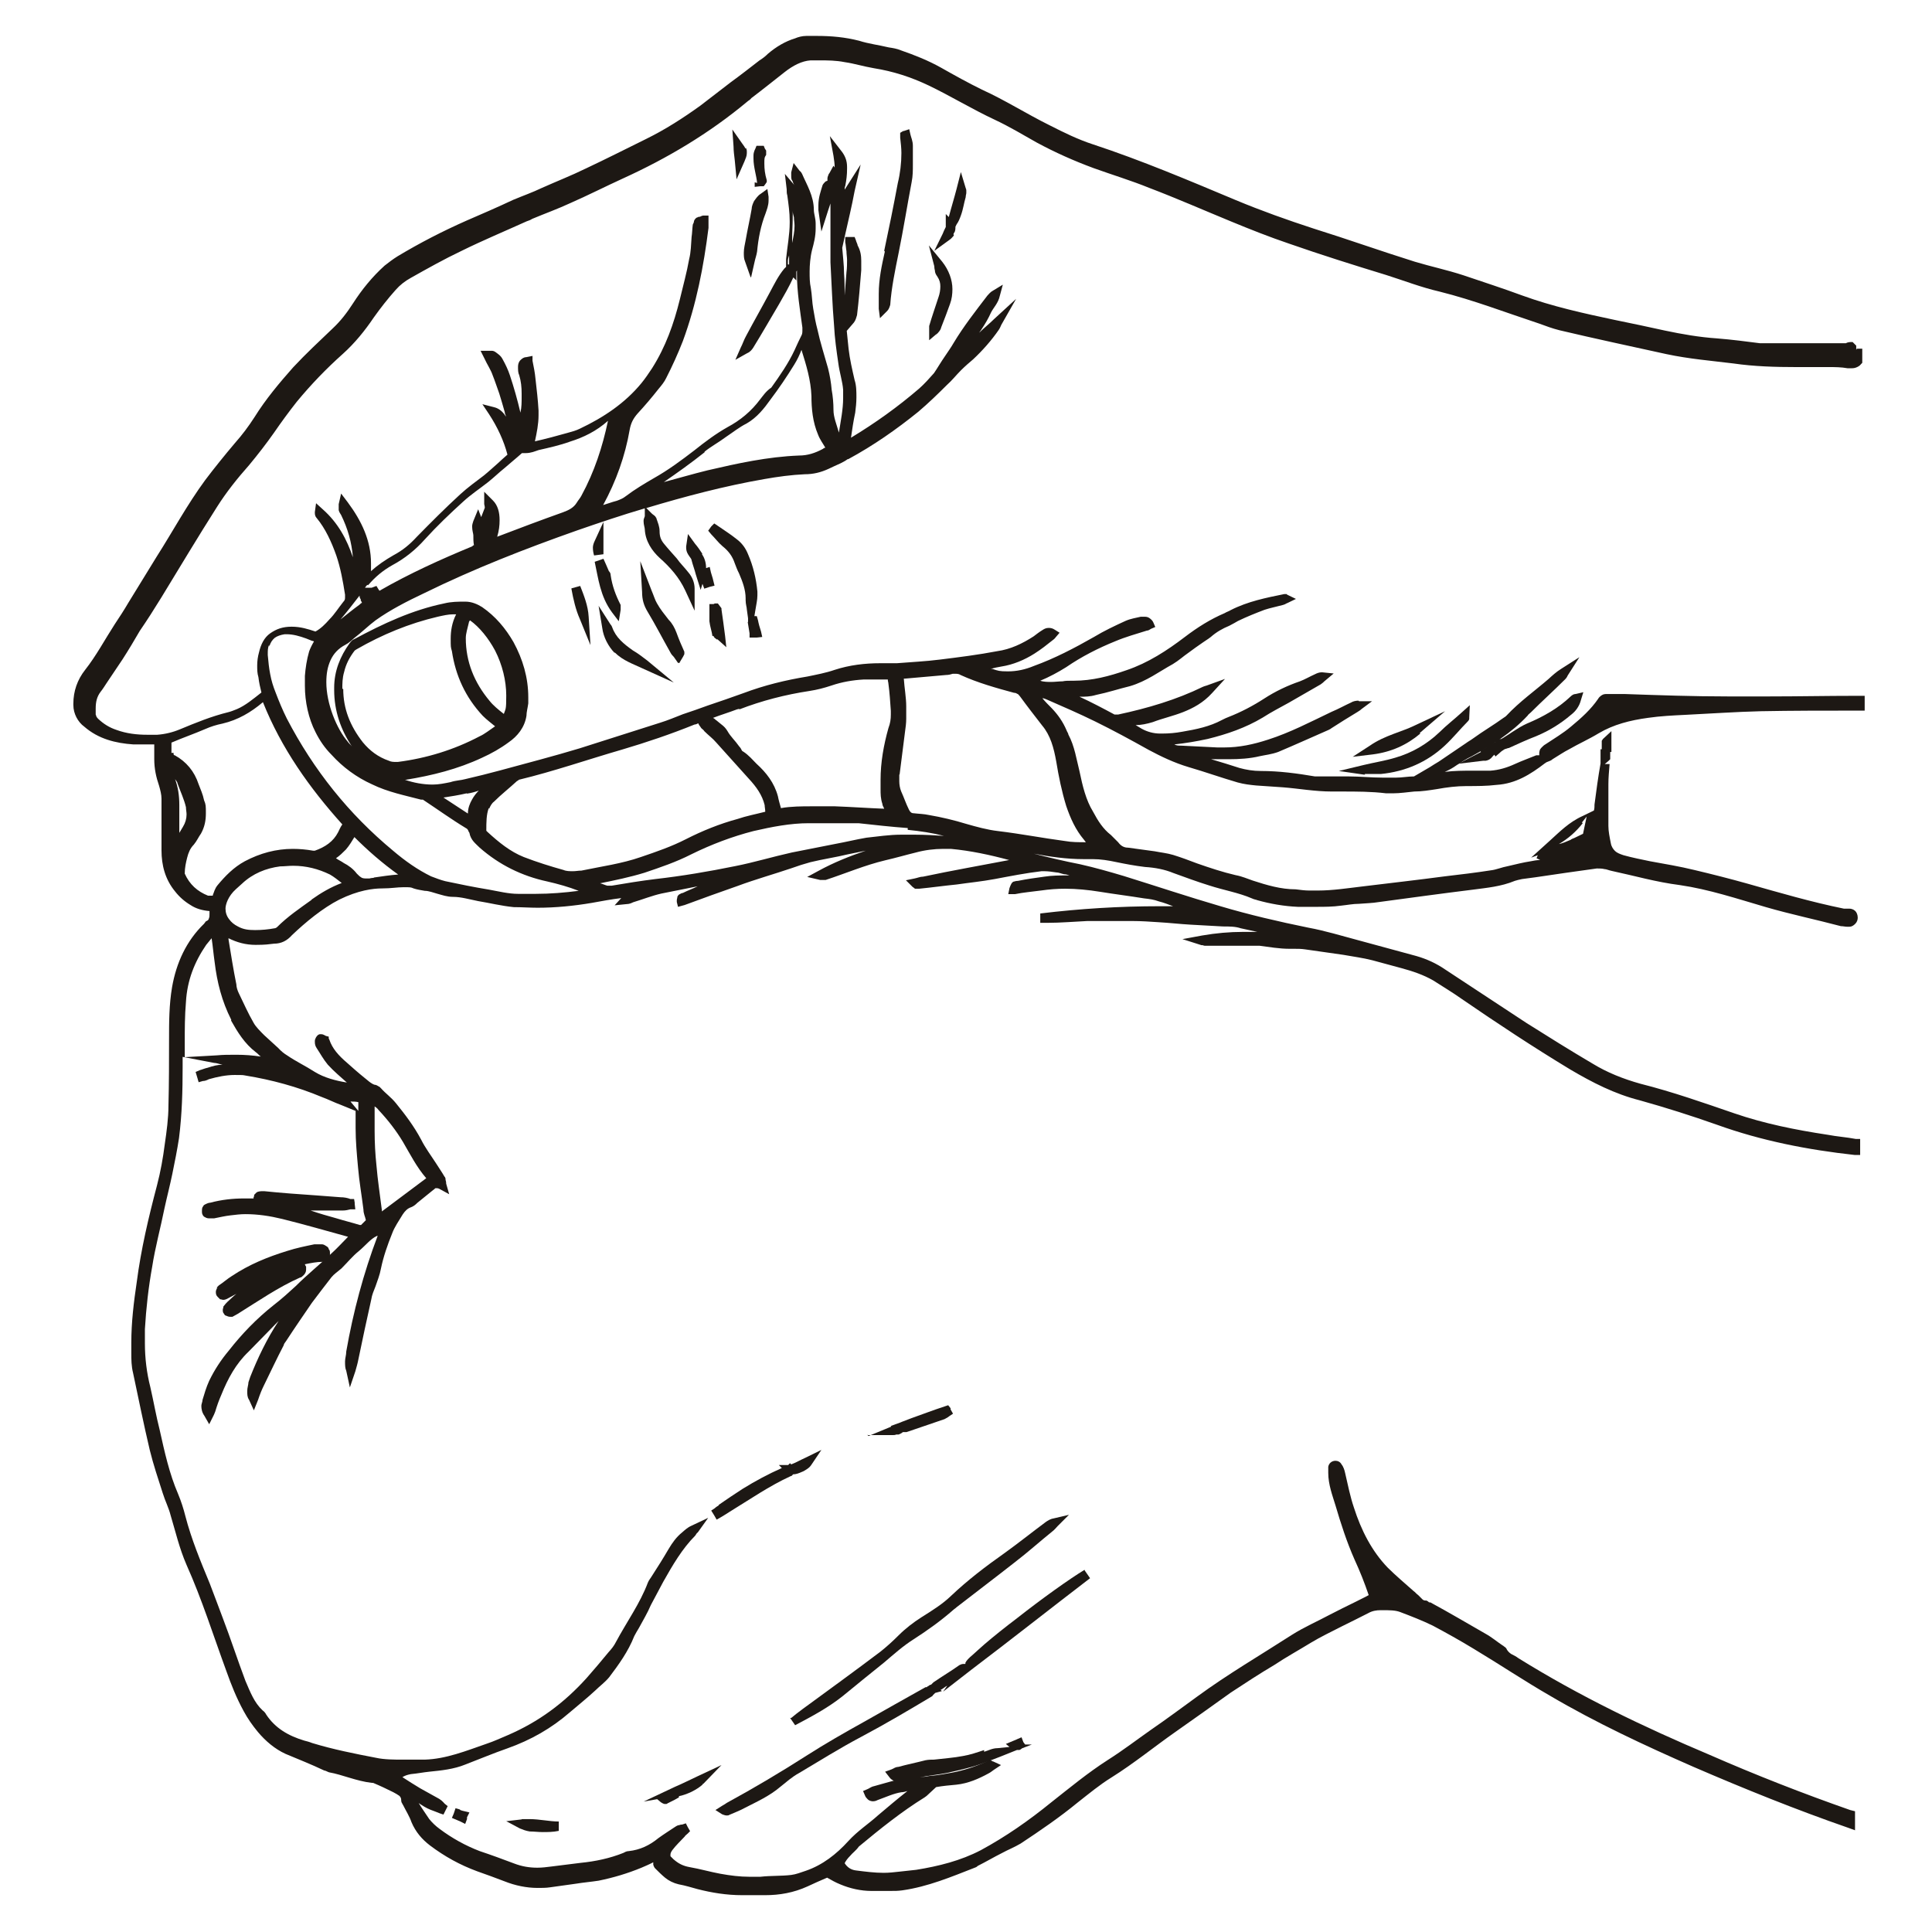 <?xml version="1.0" encoding="UTF-8"?>
<svg xmlns="http://www.w3.org/2000/svg" id="Capa_1" data-name="Capa 1" viewBox="0 0 64 64">
  <defs>
    <style>
      .cls-1 {
        fill: #1d1814;
      }
    </style>
  </defs>
  <path class="cls-1" d="M25,6.03v.16l.18-.02h.12l.06-.08.04-.06v-.06c-.06-.2-.08-.37-.08-.55s0-.2.06-.29h0v-.14s-.02-.04-.04-.06h0l-.04-.1h-.24l-.04.1s-.06.1-.06.22v.1c0,.29.1.57.12.81h0l-.08-.02Z"></path>
  <path class="cls-1" d="M24.69,4.92c-.02-.06-.06-.1-.1-.16l-.33-.47.04.57c0,.14.02.28.04.45l.06.63.26-.59c.04-.1.08-.18.08-.28s0-.12-.04-.18h0v.02Z"></path>
  <path class="cls-1" d="M61.37,11.33h-.06s-.1,0-.16.04h-2.85c-.47-.06-.92-.12-1.42-.16-.59-.04-1.16-.14-1.73-.26-.55-.12-1.1-.24-1.65-.35-1.04-.22-2.08-.45-3.07-.81-.65-.24-1.3-.45-1.95-.67-.55-.18-1.08-.29-1.61-.45-1.12-.35-2.24-.75-3.36-1.1-.86-.28-1.73-.59-2.57-.94-1.55-.65-3.13-1.32-4.74-1.85-.49-.16-.96-.39-1.43-.63-.75-.37-1.47-.83-2.24-1.18-.45-.22-.9-.47-1.36-.73-.43-.24-.86-.41-1.32-.57-.14-.06-.28-.08-.41-.1-.33-.08-.67-.12-.98-.22-.47-.12-.92-.16-1.4-.16s-.24,0-.35,0c-.14,0-.28.04-.37.08-.33.1-.63.28-.9.51-.08.08-.18.16-.28.22-.31.24-.63.49-.96.73-.33.26-.67.51-1,.77-.57.41-1.16.79-1.79,1.1-.67.33-1.34.67-2,.98-.49.24-.98.43-1.47.65-.29.14-.63.26-.94.39-.51.24-1.04.47-1.55.69-.79.35-1.53.73-2.28,1.18-.16.1-.29.2-.43.31-.41.37-.75.79-1.04,1.24-.2.31-.41.59-.69.85-.43.41-.88.83-1.3,1.28-.45.51-.9,1.04-1.28,1.65-.2.31-.41.59-.65.86-.33.39-.67.81-.98,1.22-.61.83-1.08,1.71-1.61,2.54-.31.51-.63,1.02-.94,1.53-.14.24-.29.47-.45.71-.33.51-.61,1.04-.98,1.51-.26.33-.39.71-.39,1.12v.04c0,.16.04.29.1.41s.16.24.26.31c.47.41,1.04.55,1.63.59h.69v.49c0,.31.06.59.16.88.04.14.08.29.08.43v1.71c0,.49.12.96.45,1.36.14.18.31.33.51.45.18.12.39.18.63.2v.1c0,.06,0,.1-.02.14,0,.04-.04.08-.1.1h0l-.06.08c-.59.57-.92,1.3-1.06,2.1-.1.59-.1,1.16-.1,1.75s0,1.47-.02,2.18c0,.41-.06.85-.12,1.26-.06.47-.14.92-.26,1.38-.28,1.06-.53,2.12-.67,3.2-.1.67-.18,1.34-.18,2s0,.24,0,.35c0,.22,0,.43.06.67.18.85.35,1.69.55,2.54.12.49.28.96.43,1.43.08.26.2.49.26.73.16.53.29,1.1.53,1.65.51,1.14.88,2.32,1.32,3.52.16.45.33.88.57,1.32.14.26.29.47.47.69.26.31.57.57.92.73.43.18.86.35,1.28.55.04,0,.1.04.16.06.45.08.9.29,1.42.35h.04c.24.1.45.2.67.31.08.04.14.08.2.12.04.04.06.08.06.14s.02.1.04.12c0,.02.02.04.02.04.1.2.22.39.28.57.14.33.35.57.61.77.49.37,1,.65,1.57.86.29.1.61.22.9.33.35.14.73.22,1.1.22.14,0,.28,0,.41-.02.29-.04.59-.08.86-.12.24-.04.49-.06.75-.1.49-.1.96-.24,1.42-.43.14-.06.28-.12.39-.18h0v.08s.02.08.06.12c.1.1.22.22.33.31.12.1.28.18.45.22.22.04.41.1.63.16.47.12.96.2,1.47.2h.77c.47,0,.94-.08,1.4-.29.22-.1.43-.2.65-.29.14.08.28.16.43.22.33.14.69.22,1.04.22h.59c.2,0,.28,0,.43-.02.85-.12,1.63-.45,2.4-.75.06-.02.08-.04.1-.06.28-.14.53-.29.81-.43.18-.1.39-.18.61-.31.65-.43,1.28-.86,1.89-1.36.37-.29.73-.59,1.12-.83.75-.47,1.42-1.02,2.12-1.51.61-.43,1.22-.86,1.83-1.3.47-.31.96-.63,1.45-.92.39-.26.81-.49,1.2-.73.33-.2.69-.37,1.04-.55.28-.14.57-.28.86-.43.14-.08.28-.1.41-.1s.06,0,.08,0c.22,0,.41,0,.57.06.37.14.73.28,1.08.45.45.24.9.49,1.36.77.85.51,1.67,1.06,2.52,1.55,1.53.9,3.14,1.65,4.76,2.36,1.69.73,3.4,1.42,5.13,2.02l.22.08v-.63l-.16-.04c-1.57-.55-3.13-1.16-4.66-1.83-2.18-.92-4.32-1.95-6.33-3.2-.08-.06-.16-.1-.24-.14-.06-.04-.1-.08-.14-.14-.02-.06-.06-.08-.08-.1-.02,0-.04-.04-.06-.04-.18-.12-.37-.28-.57-.39-.61-.35-1.22-.71-1.83-1.04h-.04s-.06-.06-.1-.06-.08,0-.12-.04l-.14-.14c-.06-.04-.1-.1-.16-.14-.29-.26-.59-.51-.85-.77-.53-.55-.88-1.24-1.12-1.99-.12-.35-.2-.75-.29-1.14-.02-.1-.06-.22-.12-.29-.04-.08-.12-.12-.2-.12-.12,0-.22.08-.24.2v.2c0,.39.14.75.24,1.08.18.61.37,1.2.63,1.79.18.39.33.77.47,1.18-.14.08-.28.14-.43.22-.29.14-.59.29-.86.43-.41.22-.85.41-1.26.67-1.04.67-2.12,1.3-3.13,2.04-.51.37-1.02.75-1.53,1.1-.47.33-.94.69-1.43,1-.67.43-1.26.92-1.87,1.4-.75.61-1.51,1.14-2.34,1.59-.67.35-1.4.53-2.14.65-.18.02-.35.04-.55.06-.18.02-.35.04-.53.04-.29,0-.61-.04-.92-.08-.16-.02-.28-.1-.37-.24.04-.08.1-.16.18-.24.08-.1.2-.18.29-.31.71-.59,1.42-1.16,2.18-1.63.06-.04.08-.06.1-.08l.28-.26c.22-.04.45-.06.67-.08.39-.04.75-.2,1.06-.37.08-.04.12-.08.18-.12l.24-.16-.26-.12h-.02s0-.02-.08-.04h-.06s-.08.06-.1.06c-.35.16-.73.28-1.1.35-.22.04-.43.08-.63.1-.12,0-.24.04-.31.04h-.12c-.55,0-1.04.18-1.53.31-.1.02-.16.08-.22.1l-.14.06.06.14c.02.06.06.1.1.14s.12.06.16.06c.08,0,.12-.02.16-.04.28-.1.53-.22.79-.26.06,0,.14-.02.2-.04-.33.26-.65.53-.98.81-.31.28-.67.51-.98.85-.39.43-.85.79-1.4.98-.18.06-.33.12-.49.14-.33.04-.67.02-1.02.06h-.37c-.31,0-.63-.04-.96-.1s-.67-.16-1.02-.22c-.22-.04-.37-.12-.53-.26-.04-.04-.08-.08-.1-.1v-.06s0-.06.06-.14c.12-.16.26-.29.41-.45.02-.04.06-.06.1-.1l.08-.08-.08-.14-.06-.12-.12.04s-.06,0-.1.02c-.04,0-.08.02-.14.06-.18.12-.37.24-.55.37-.29.24-.61.39-.98.43-.08,0-.14.04-.18.06-.45.18-.92.28-1.42.33-.31.04-.65.08-.96.12-.16.02-.31.04-.47.04-.26,0-.51-.04-.77-.14-.37-.14-.75-.28-1.14-.41-.47-.18-.92-.43-1.32-.73-.14-.1-.26-.22-.35-.33-.12-.18-.24-.35-.35-.53.12.08.24.16.39.22.1.04.22.08.31.12l.12.04.08-.16.06-.12-.1-.08s-.08-.1-.18-.16c-.22-.12-.43-.24-.63-.35-.2-.12-.39-.24-.59-.37.1-.06.18-.08.28-.1.22-.02.41-.06.61-.08.39-.04.81-.08,1.2-.24.47-.18.92-.37,1.38-.53.79-.28,1.47-.67,2.08-1.2.28-.24.57-.47.85-.73.14-.14.31-.26.45-.43.31-.41.63-.85.83-1.36.04-.08.1-.18.16-.28.14-.26.28-.49.39-.75.14-.26.28-.53.41-.77.31-.55.63-1.1,1.06-1.53.04-.06.06-.1.08-.1l.35-.49-.55.26c-.14.06-.24.16-.31.22-.2.16-.33.35-.45.55-.18.31-.37.61-.57.92-.02.04-.08.1-.12.2-.26.69-.69,1.28-1.06,1.97-.06.12-.14.22-.24.33-.24.29-.49.59-.73.86-.75.83-1.59,1.45-2.61,1.89-.24.1-.45.2-.69.28-.69.24-1.36.51-2.06.53h-.75c-.24,0-.59,0-.86-.06-.73-.14-1.43-.28-2.12-.49-.1-.04-.18-.06-.26-.08-.53-.16-.96-.41-1.26-.86-.02-.04-.06-.1-.12-.14-.28-.26-.41-.61-.57-.98-.26-.69-.49-1.4-.75-2.08-.14-.37-.28-.75-.43-1.14-.31-.75-.61-1.47-.81-2.24-.06-.24-.14-.49-.24-.73-.29-.67-.45-1.4-.61-2.12-.12-.47-.2-.94-.31-1.42-.12-.47-.18-.96-.18-1.45s0-.31,0-.47c.04-.69.12-1.4.24-2.06.1-.65.28-1.3.41-1.95.08-.37.18-.75.26-1.14s.16-.79.22-1.18c.1-.79.12-1.57.12-2.36v-.33l1.04.2c.08,0,.18.04.28.06-.16,0-.31.04-.49.1-.1.02-.18.06-.26.08l-.14.06.06.2.04.14.14-.04c.06,0,.12-.02.2-.06.28-.08.57-.14.85-.14s.26,0,.37.02c.86.14,1.71.37,2.52.71.22.08.41.18.63.26l.49.2v.57c0,.43.04.86.08,1.3.04.47.12.92.18,1.4,0,.14.06.24.08.35-.06.06-.1.1-.16.16h-.04c-.26-.08-.51-.14-.77-.22-.29-.08-.57-.16-.86-.26h1.06c.1,0,.18-.02.26-.04h.16s-.02-.18-.02-.18v-.04l-.02-.12h-.12c-.1-.04-.22-.06-.33-.06-.26-.02-.53-.04-.79-.06-.57-.04-1.16-.08-1.73-.14h-.1s-.1,0-.16.04c-.02.02-.06.06-.08.08,0,.02,0,.06-.02.08h0v.04h-.31c-.37,0-.75.04-1.12.14,0,0-.06,0-.14.04s-.08.04-.1.08c-.04.04-.04.1-.04.16v.04c0,.06.04.14.1.16.06.04.12.04.16.04h.14c.2-.04.37-.08.55-.1.16-.02.33-.04.49-.04.41,0,.81.06,1.22.16.73.18,1.45.39,2.18.59-.2.2-.37.39-.57.57-.37.35-.79.69-1.16,1.06-.24.22-.47.43-.73.63-.57.45-1.06.96-1.49,1.51-.26.31-.47.63-.65,1-.1.22-.16.43-.22.63,0,.06-.04.14-.04.2,0,.1.02.22.1.33l.16.28.14-.28s.04-.08.06-.14c.06-.2.12-.37.2-.55.22-.55.49-1.04.9-1.43.29-.29.59-.61.88-.9.04-.04.08-.08.12-.12-.39.59-.69,1.22-.94,1.85-.02.06-.04.12-.06.18,0,.08-.04.18-.04.29s0,.2.06.29l.16.35.14-.35c.06-.18.12-.33.18-.45.22-.45.43-.9.67-1.36,0-.04.04-.08.08-.14.28-.43.57-.85.85-1.26.22-.29.43-.57.65-.85.08-.1.2-.18.33-.29.2-.2.37-.41.57-.57.24-.2.39-.41.61-.51h.02c-.47,1.24-.81,2.52-1.04,3.83,0,.12-.04.22-.04.33s0,.22.04.31l.12.55.18-.53c.04-.14.08-.28.1-.39.14-.67.28-1.34.43-2,.02-.14.08-.28.14-.43.06-.18.14-.37.18-.59.08-.39.22-.79.37-1.16.08-.22.22-.41.35-.63.08-.12.16-.2.28-.24.1-.04.16-.1.2-.14.18-.14.35-.29.53-.43.04-.02.06-.06.08-.06h.04s.04,0,.08.02l.33.18-.1-.35s0-.08-.02-.12c0-.04,0-.08-.04-.12-.08-.14-.18-.28-.26-.41-.18-.28-.37-.53-.51-.81-.24-.45-.53-.83-.83-1.2-.16-.2-.35-.33-.49-.49,0,0-.04-.04-.06-.06-.02,0-.06-.04-.12-.06-.06,0-.12-.04-.18-.08-.06-.04-.12-.1-.2-.16-.2-.16-.39-.33-.57-.49-.28-.24-.49-.47-.59-.77h0l-.02-.04v-.06s-.08-.02-.08-.02c0,0-.02,0-.04-.02-.02,0-.06-.04-.12-.04h-.06c-.08.02-.1.08-.12.1-.02.04-.04.08-.04.12h0v.04c0,.08.02.14.06.2.12.18.22.37.37.55.2.22.43.41.63.59-.37-.06-.75-.16-1.06-.35-.31-.2-.63-.35-.92-.55-.1-.06-.2-.14-.29-.24-.16-.14-.31-.29-.47-.43-.14-.14-.28-.28-.35-.41-.18-.31-.33-.65-.49-.98-.04-.08-.08-.2-.08-.29-.1-.49-.18-1-.26-1.49v-.04c.28.14.57.22.9.22s.43-.02.61-.04c.24,0,.43-.1.59-.28.45-.43,1.02-.9,1.57-1.18.63-.31,1.12-.37,1.42-.37s.49-.04.71-.04.24,0,.33.04c.12.04.26.06.37.08.14,0,.28.06.43.1s.31.1.51.1c.26,0,.53.08.83.14.37.06.77.16,1.18.2.26,0,.53.02.79.02.59,0,1.2-.06,1.79-.16.33-.06.65-.12.98-.16l-.22.24.39-.04c.1,0,.18-.04.22-.06.33-.1.63-.22.94-.29.39-.08.81-.16,1.2-.24-.16.08-.33.14-.49.22h0s-.04,0-.1.04c-.02,0-.06.04-.08.08,0,.04-.02.08-.02.12v.06l.04.16.22-.06h0c.59-.22,1.18-.43,1.75-.63.59-.22,1.2-.39,1.79-.59.22-.08.41-.14.63-.2.41-.1.83-.16,1.24-.26.2-.04.39-.08.59-.12-.53.18-1.06.39-1.57.67l-.37.2.43.1h.18c.67-.22,1.3-.49,1.97-.65.35-.08.69-.18,1.02-.26.29-.08.61-.12.9-.12s.18,0,.26,0c.65.06,1.3.2,1.93.37-.94.18-1.91.35-2.85.55-.1,0-.18.04-.28.06l-.29.06.22.22s.06.04.08.06h.14c.41-.04.83-.1,1.24-.14.41-.06.83-.1,1.26-.18.53-.1,1.04-.2,1.55-.26h.1c.12,0,.26.02.39.04.08,0,.16.04.26.06.06,0,.12.02.18.04h-.08c-.26,0-.49,0-.75.04-.29.04-.59.08-.88.14,0,0-.06,0-.12.02-.04,0-.08.04-.1.08s-.04.08-.06.14l-.04.2h.22c.29-.06.57-.08.86-.12.28-.04.53-.06.81-.06.37,0,.77.04,1.14.1.49.08.98.14,1.47.22.18.02.33.04.49.1.16.04.31.1.47.16h-.45c-1.32,0-2.63.08-3.95.24v.31h.24c.43,0,.88-.04,1.32-.06h1.49c.29,0,.59.02.88.04.35.02.69.06,1.04.08.37.02.73.04,1.08.06.22,0,.41,0,.59.06.18.04.37.08.55.12h-.47c-.45,0-.9.04-1.36.12l-.65.12.63.2h.04s.04.02.08.02h1.81c.31.04.65.1.98.1h.16c.12,0,.24,0,.37.02.43.06.85.12,1.26.18.33.06.65.1.96.18s.65.18.96.26c.37.1.73.22,1.06.41.31.2.63.39.94.61,1.18.81,2.36,1.59,3.6,2.34.73.43,1.47.81,2.3,1.02.86.24,1.71.51,2.56.81,1.47.53,3.01.83,4.56,1h.18s0-.53,0-.53h-.14c-.31-.06-.63-.08-.94-.14-1.06-.16-2.1-.37-3.09-.71-1.02-.35-2.04-.71-3.11-.98-.57-.16-1.1-.37-1.59-.67-.73-.43-1.45-.88-2.18-1.34-.9-.59-1.79-1.18-2.69-1.77-.29-.2-.61-.35-.96-.45-.65-.18-1.3-.35-1.95-.53-.53-.14-1.08-.31-1.63-.41-.98-.2-1.97-.43-2.91-.71-1.06-.31-2.14-.67-3.2-1-.47-.14-.96-.28-1.45-.39-.51-.1-1.02-.22-1.53-.35.53.1,1.08.18,1.65.18s.14,0,.22,0h.08c.26,0,.51.04.79.1.29.06.61.12.94.16.33.02.65.08.94.2.39.14.79.29,1.18.41.49.16.98.24,1.42.43.08.04.14.04.18.06.43.12.88.2,1.34.22h.65c.22,0,.51,0,.79-.04.2-.02.39-.06.59-.06.22-.02.43-.02.67-.06,1.04-.14,2.06-.28,3.11-.41.45-.06.92-.1,1.38-.29.06-.02.14-.04.24-.06.14-.02.29-.04.45-.06.67-.1,1.36-.2,2.02-.29h.04c.06,0,.14,0,.22.02.06,0,.14.04.24.06.75.16,1.47.37,2.26.47.96.14,1.89.45,2.85.73.83.24,1.65.41,2.48.63.08,0,.14.02.22.02h.06c.08,0,.14-.04.2-.1s.08-.14.08-.2h0c0-.1-.04-.18-.08-.22-.06-.06-.14-.08-.2-.08h-.18c-1.08-.22-2.14-.53-3.2-.83-.57-.16-1.16-.31-1.75-.45-.49-.12-.98-.2-1.47-.29-.29-.06-.59-.12-.88-.2-.12-.04-.22-.08-.28-.14s-.12-.14-.14-.26c-.04-.2-.08-.39-.08-.57v-1.38c0-.22.02-.43.04-.67h-.16l.12-.1h0l.06-.06v-.08h0v-.16h.04v-.69l-.28.26h0l-.04.06v.28h-.04v.47h0c-.08.45-.14.9-.2,1.36,0,.06,0,.14-.02.2l-.37.18c-.45.2-.77.53-1.08.81l-.63.57.22-.08-.04.1.12.06c-.1,0-.22.02-.31.04-.26.04-.49.1-.75.16-.22.04-.39.12-.57.14-.51.08-1.02.14-1.53.2-.9.12-1.79.22-2.69.33-.51.06-1.02.14-1.51.14s-.2,0-.29,0c-.14,0-.29-.02-.45-.04-.49,0-.96-.14-1.42-.29-.18-.06-.35-.14-.57-.18-.43-.1-.85-.24-1.28-.39-.26-.1-.53-.2-.79-.28-.2-.06-.41-.08-.61-.12-.29-.04-.59-.08-.88-.12-.14,0-.24-.06-.33-.18-.08-.08-.16-.16-.24-.24-.26-.2-.43-.47-.59-.77-.24-.39-.35-.86-.45-1.34-.1-.39-.16-.83-.37-1.22,0-.04-.04-.08-.06-.14-.12-.28-.28-.51-.49-.73-.1-.1-.22-.22-.31-.33.04,0,.1.02.14.04.55.24,1.08.47,1.61.73.59.29,1.18.61,1.77.94.41.22.85.43,1.32.57.55.16,1.08.35,1.63.51.22.06.41.08.61.1.29.02.59.04.88.06.53.04,1.06.14,1.63.14h.33c.49,0,.98,0,1.47.06h.22c.24,0,.49-.04.71-.06.24,0,.49-.04.75-.08.33-.06.65-.1.98-.1s.67,0,1-.04c.63-.04,1.12-.35,1.59-.71l.06-.04h0l.1-.04s.06-.02.1-.06c.2-.12.37-.24.55-.33.31-.18.65-.33.98-.53.49-.29,1.04-.43,1.63-.51.41-.06.83-.08,1.24-.1.83-.04,1.67-.1,2.5-.12,1.04-.02,2.08-.02,3.13-.02h.31v-.49h-.29c-.96,0-1.91.02-2.87.02h-1.38c-1.14,0-2.28-.04-3.42-.08h-.57c-.06,0-.12,0-.18.04s-.1.08-.12.12c-.24.35-.55.63-.9.92-.26.22-.55.39-.85.59-.04.02-.08.06-.12.1,0,0-.04.04-.06.08,0,.02-.02.06-.02.1v.08h-.1c-.24.1-.47.18-.71.29-.26.12-.53.2-.81.22h-.61c-.28,0-.59,0-.9.04.14-.06.28-.14.39-.22.16-.1.33-.22.49-.29.67-.37,1.32-.77,1.87-1.36,0-.02.06-.06.1-.1.37-.37.77-.73,1.14-1.1.06-.06.08-.12.08-.12l.39-.61-.61.39c-.16.1-.29.22-.41.33-.45.39-.96.75-1.4,1.22,0,0-.04.04-.08.06-.33.24-.69.45-1.02.69-.08.06-.16.1-.24.16-.29.2-.61.41-.9.61-.1.06-.2.12-.29.18l-.53.31c-.2,0-.39.04-.59.04h-.45c-.37,0-.75-.04-1.12-.04h-1.12c-.59-.1-1.18-.18-1.79-.18-.26,0-.49-.04-.71-.1-.31-.1-.63-.2-.94-.29h.59c.33,0,.69-.02,1.02-.1.18-.04.39-.06.61-.14.57-.24,1.12-.49,1.67-.73.04-.02.08-.04.1-.06.28-.18.55-.35.85-.53.06-.04.1-.06.14-.1l.35-.26h-.43s-.02-.02-.02-.02c-.08,0-.18.02-.24.06-.22.1-.43.22-.65.31-.69.33-1.38.69-2.1.92-.49.16-.96.26-1.45.26s-.16,0-.24,0c-.41-.02-.81-.04-1.2-.06-.08,0-.14,0-.22-.04.37-.04.73-.1,1.1-.18.65-.16,1.26-.37,1.83-.71.28-.18.57-.33.86-.49.35-.2.71-.41,1.06-.61.06-.04.1-.08.12-.1l.31-.26-.39-.04h0c-.1,0-.18.04-.22.06-.18.08-.35.18-.51.24-.41.14-.81.33-1.18.57s-.77.45-1.18.61c-.06.02-.14.06-.22.1-.41.22-.85.31-1.32.39-.22.04-.43.06-.67.06h-.06c-.22,0-.43-.06-.61-.16-.06-.04-.14-.08-.2-.12.18,0,.37-.04.57-.1.31-.12.67-.2,1-.33s.67-.31.96-.63l.43-.47-.61.22c-.06.02-.08.02-.12.04-.88.43-1.83.71-2.81.92h-.12c-.37-.2-.77-.41-1.16-.59.18,0,.35,0,.55-.06.39-.08.75-.2,1.12-.29.55-.16.98-.49,1.42-.73.2-.12.35-.26.51-.37.16-.12.33-.24.49-.35.08-.06.16-.1.26-.18.18-.16.39-.28.61-.37.12-.06.22-.12.29-.16.29-.14.59-.26.88-.37.18-.06.39-.1.61-.16.08-.02.12-.06.14-.06l.29-.14-.29-.14h0l-.02-.02h-.08c-.59.12-1.2.24-1.77.53-.06.04-.14.06-.2.1-.47.2-.9.47-1.32.79-.59.45-1.22.86-1.93,1.1-.57.2-1.14.35-1.75.35h-.06c-.12,0-.22,0-.31.02-.12,0-.26.02-.37.02s-.26,0-.37-.04c.29-.12.59-.28.86-.45.51-.35,1.06-.63,1.63-.86.33-.14.69-.24,1.04-.35.06,0,.1-.04.14-.06l.14-.06-.06-.14c-.02-.06-.08-.12-.14-.16-.06-.04-.12-.04-.18-.04h-.1c-.16.04-.33.06-.51.14-.35.16-.71.33-1.04.53-.65.37-1.3.71-1.99.96-.29.12-.57.18-.86.18s-.33-.02-.51-.08h-.06c.12-.04.24-.06.35-.08.39-.06.77-.22,1.1-.43.22-.14.41-.29.61-.45.06-.04.08-.08.1-.1l.12-.14-.16-.1c-.06-.04-.12-.06-.2-.06-.1,0-.16.04-.22.08-.1.06-.2.14-.28.2-.37.24-.77.43-1.2.49-.63.12-1.26.2-1.91.28-.47.06-.94.08-1.42.12h-.55c-.51,0-1.02.06-1.51.22-.29.1-.61.16-.9.22-.73.12-1.43.29-2.12.55-.39.14-.79.28-1.18.41-.28.1-.55.2-.83.29-.26.1-.49.2-.75.28-.88.28-1.79.57-2.67.85-.86.26-1.75.49-2.63.73-.37.1-.77.2-1.16.29-.14.04-.31.04-.49.1-.2.04-.39.08-.59.08-.31,0-.63-.06-.92-.16h.04c.86-.14,1.71-.35,2.52-.73.31-.14.61-.31.88-.51.29-.2.53-.49.59-.88,0-.12.04-.26.06-.41v-.2c0-.65-.18-1.26-.49-1.83-.26-.45-.59-.85-1.04-1.16-.16-.1-.35-.18-.55-.18h-.02c-.22,0-.45,0-.69.06-1.06.22-2.02.67-2.97,1.18-.06.02-.1.06-.16.14-.31.43-.51.92-.51,1.47v.08h0c0,.69.22,1.32.59,1.87-.04-.06-.1-.1-.14-.16-.37-.43-.71-1.26-.71-1.97,0-.28.04-.51.14-.73.1-.22.26-.39.49-.51.12-.06.22-.16.29-.22.26-.2.47-.41.71-.59.49-.35,1.04-.63,1.61-.9,1.65-.81,3.34-1.47,5.07-2.08.75-.26,1.49-.51,2.24-.73v.26c-.02.06-.04.1-.04.14v.04h0c0,.1.04.2.04.26.02.39.24.71.49.94.35.31.65.65.85,1.08l.31.67v-.73c0-.2-.08-.39-.2-.53-.14-.18-.28-.31-.39-.47-.14-.16-.28-.31-.41-.47-.12-.14-.16-.26-.16-.43,0-.16-.06-.29-.1-.41,0-.04-.04-.06-.04-.08-.06-.06-.08-.06-.12-.1l-.18-.18c1.3-.39,2.59-.73,3.91-.96.45-.08.9-.14,1.34-.16.28,0,.53-.06.79-.18.12-.06.26-.12.39-.18.08-.04.16-.08.24-.14h.02c.83-.45,1.59-.98,2.32-1.57.33-.28.65-.59.94-.88.18-.16.31-.33.47-.49.14-.14.28-.26.41-.37.31-.29.61-.63.85-.98.04-.06.06-.12.08-.16l.49-.86-.73.67c-.16.16-.33.29-.49.45.02-.04.06-.08.08-.12.12-.18.22-.35.31-.55.08-.16.24-.31.29-.55l.1-.37-.33.2c-.08.04-.14.12-.18.16-.39.51-.79,1.02-1.12,1.57-.08.14-.18.28-.28.43-.14.2-.26.41-.37.57-.16.18-.31.35-.49.51-.71.61-1.45,1.14-2.26,1.63.04-.28.08-.55.14-.83.02-.16.04-.33.04-.51s0-.39-.06-.57c-.08-.35-.16-.69-.2-1.04-.02-.2-.04-.39-.06-.59l.24-.28c.06-.08.08-.18.1-.24.06-.49.1-1,.14-1.49v-.31c0-.16-.02-.33-.12-.51,0-.04-.04-.1-.06-.18l-.04-.1h-.31v.18c.02.08.02.18.04.29,0,.1.02.2.02.29s0,.28-.02.41c-.02.26-.04.51-.06.77,0-.24,0-.49-.02-.73,0-.29-.04-.57-.06-.85l.1-.45c.1-.45.22-.94.31-1.43l.2-.88-.49.77s-.02.04-.04.06c0-.04,0-.08.02-.12.04-.2.06-.37.06-.57v-.06c0-.2-.06-.35-.16-.49l-.41-.53.12.65c.02.14.04.26.04.39l-.04-.06-.12.22s-.02.04-.04.06c0,.02-.04.08-.04.14v.08h0s-.02,0-.06.02l-.04.04s-.04.04-.06.08c-.06.2-.14.41-.14.67s0,.1,0,.16l.1.71.22-.69.08-.24v.22h0v1.61c0,.18,0,.08,0,.12.04.71.06,1.4.12,2.1.02.41.08.83.14,1.24.04.31.14.61.16.88v.28c0,.37-.08.75-.14,1.14-.08-.28-.18-.51-.18-.75,0-.22-.02-.45-.06-.67-.02-.24-.06-.47-.12-.71-.12-.43-.26-.86-.35-1.28-.06-.22-.1-.45-.14-.69-.04-.22-.04-.45-.08-.69-.04-.18-.04-.35-.04-.55s.02-.47.08-.71c.06-.22.12-.45.12-.71s0-.1,0-.16c0-.18-.06-.33-.06-.45,0-.47-.24-.85-.39-1.2-.04-.08-.08-.1-.08-.1l-.2-.26-.08.31v.1c0,.08,0,.14.04.18.02.06.04.12.08.16l-.33-.39.06.51c0,.08,0,.14.02.2.04.29.08.57.08.85v.06c0,.39-.08.79-.12,1.2v.26l-.06.06c-.2.24-.33.51-.47.77-.26.49-.53.96-.79,1.45-.08.14-.12.28-.18.39l-.18.41.39-.22c.1-.04.16-.12.2-.18.29-.47.57-.96.86-1.45.16-.28.33-.57.47-.88l.1.1v-.29l.02-.04v.1c0,.61.1,1.2.18,1.79v.12s0,.08-.02.12c-.08.16-.16.33-.24.51-.2.43-.49.85-.77,1.24h0c-.18.12-.28.28-.37.39-.29.39-.65.69-1.08.92-.39.22-.75.49-1.1.77-.43.33-.86.65-1.34.92-.31.18-.63.37-.92.59-.1.08-.2.12-.31.16-.16.04-.31.1-.45.14.43-.79.73-1.63.88-2.5.04-.22.12-.37.26-.53.24-.26.47-.53.69-.81.1-.12.2-.24.26-.37.2-.39.39-.81.55-1.22.45-1.22.69-2.48.85-3.75v-.41h-.18s-.08.02-.1.04c-.02,0-.06,0-.08.02-.04,0-.1.06-.12.12,0,.04-.02.08-.04.12-.02.14-.02.29-.04.41-.02.26-.02.49-.08.73-.08.45-.2.88-.31,1.34-.2.81-.47,1.57-.92,2.28-.12.18-.22.33-.35.49-.55.67-1.26,1.14-2.04,1.51-.12.06-.26.1-.41.14-.35.1-.73.2-1.08.28.06-.28.12-.57.12-.86s0-.1,0-.16c-.02-.35-.06-.69-.1-1.04-.02-.22-.06-.41-.1-.61v-.16s-.2.04-.2.04c-.08,0-.14.04-.2.1s-.08.14-.08.22h0c0,.1,0,.2.04.28.06.2.08.39.08.61s0,.08,0,.12c0,.16,0,.33-.04.51-.1-.43-.22-.85-.35-1.24-.06-.18-.14-.35-.24-.53-.06-.12-.16-.18-.24-.24-.06-.04-.1-.04-.14-.04h-.35l.12.24c.1.22.22.39.28.57.08.2.14.39.22.61.06.2.12.39.18.61,0,.06.04.12.06.18,0-.02-.02-.04-.04-.06-.08-.12-.2-.24-.37-.28l-.39-.1.22.33c.28.43.49.88.61,1.34-.12.1-.22.2-.31.28-.16.14-.31.28-.47.41-.26.2-.53.39-.79.63-.49.45-.96.92-1.43,1.4-.24.26-.47.45-.77.61-.28.16-.53.33-.75.53v-.26c0-.75-.31-1.4-.77-2.02l-.22-.29-.08.35v.2c.02.08.06.12.08.16.22.45.35.9.39,1.4-.2-.59-.49-1.14-1-1.59l-.22-.2-.04.29v.04c0,.06.02.12.06.16.29.35.49.79.65,1.24.14.41.22.85.29,1.3v.08c0,.06,0,.1-.06.16-.16.2-.29.41-.45.57-.16.18-.29.31-.47.41-.24-.08-.49-.16-.79-.16s-.51.08-.71.22c-.2.14-.31.37-.37.63-.04.14-.06.29-.06.43s0,.26.04.39c.02.18.06.35.1.51-.28.22-.53.43-.81.55-.1.04-.2.08-.28.1-.57.14-1.08.35-1.61.57-.24.1-.49.16-.75.18h-.33c-.35,0-.69-.04-1.02-.16-.24-.08-.43-.2-.61-.37,0,0-.04-.04-.06-.08,0-.02-.02-.06-.02-.06v-.2c0-.22.04-.39.16-.55.08-.1.14-.2.2-.29.18-.26.35-.53.53-.79.2-.31.39-.63.57-.94.24-.35.47-.71.71-1.1.61-1,1.22-2.02,1.85-3.01.31-.49.67-.94,1.06-1.38.29-.35.57-.71.83-1.08.24-.35.49-.69.75-1.02.47-.57.98-1.1,1.53-1.59.39-.35.73-.77,1.02-1.2.22-.31.47-.63.73-.92.14-.16.31-.29.49-.39.55-.31,1.12-.63,1.69-.9.71-.35,1.43-.65,2.16-.98.06-.02.12-.04.18-.08.43-.18.85-.33,1.28-.53.59-.26,1.16-.55,1.73-.81,1.47-.67,2.85-1.49,4.11-2.54.04-.04.1-.06.14-.12.37-.28.73-.57,1.1-.86.28-.22.57-.37.86-.39h.29c.28,0,.55,0,.85.06.29.04.61.14.96.2.63.1,1.22.29,1.81.57.73.35,1.45.79,2.2,1.14.47.22.92.49,1.38.75.61.33,1.24.61,1.89.85.61.22,1.24.41,1.83.65.92.35,1.83.75,2.73,1.12.63.26,1.26.51,1.91.73,1.06.37,2.14.71,3.22,1.04.57.18,1.16.41,1.77.55,1.12.28,2.18.69,3.3,1.06.22.08.43.16.67.22,1.18.28,2.36.53,3.54.79.75.16,1.49.22,2.22.31.69.1,1.4.12,2.08.12h1.08c.2,0,.41,0,.63.04h.08c.06,0,.12,0,.18-.02s.14-.06.18-.12l.04-.04v-.47h-.18l-.02.04v-.14ZM12.38,36.63c.06.04.12.08.16.14.31.33.59.69.81,1.06.24.41.45.83.77,1.2-.49.37-.98.73-1.47,1.1v-.04c-.06-.49-.14-1-.18-1.49-.04-.37-.06-.75-.06-1.14v-.83h-.02ZM11.87,36.51v.29l-.26-.31c.1,0,.18,0,.26.02h0ZM52.4,27.25l.16-.2c-.04.2-.08.39-.12.57l-.29.14c-.06.02-.1.04-.12.06-.14.06-.28.12-.39.14.31-.18.57-.41.79-.69h0l-.02-.02ZM26.14,8.76h-.04v-.12c0-.06.02-.12.04-.18v.29h0ZM26.24,8.07v.06-.2c0-.24.02-.49.02-.75s0-.14,0-.2c0,.08.02.14.04.22,0,.1.02.18.02.28,0,.2-.04.37-.08.57h0v.02ZM23.33,14.97c.22-.18.47-.31.71-.49.24-.16.45-.33.69-.45.35-.2.59-.51.79-.79.28-.37.55-.77.79-1.16.1-.16.18-.33.24-.49.16.51.31,1,.33,1.53,0,.41.04.86.22,1.28.06.16.16.29.24.43-.02,0-.06.02-.08.04-.26.14-.51.22-.79.22-1.04.04-2.04.26-3.03.49-.49.12-.96.26-1.45.39.45-.31.9-.63,1.34-.98h0l.02-.02ZM12.19,19.39c.24-.28.49-.49.81-.67.41-.22.77-.51,1.08-.86.39-.43.83-.85,1.26-1.24.26-.24.55-.43.83-.65.2-.16.35-.31.55-.47.18-.16.37-.31.57-.49h.12c.18,0,.31-.06.43-.1.35-.08.71-.16,1.04-.28.45-.14.88-.35,1.26-.69-.18.86-.45,1.69-.88,2.48-.04.08-.1.14-.16.24-.1.16-.26.24-.45.31-.73.26-1.45.53-2.18.81.06-.2.08-.37.08-.55,0-.26-.06-.49-.22-.65l-.29-.29v.41s.02.08.02.12l-.12.31-.1-.26-.16.39c-.02.06-.04.12-.04.18,0,.14.04.24.04.29,0,.12,0,.22.02.33-.02,0-.04.02-.06.04-1.04.43-2.08.9-3.07,1.47l-.04-.06-.06-.1-.16.06h-.22s.04-.06.06-.08h0l.04-.02ZM11.91,19.73c0,.06.02.1.04.12v.04s.04.06.04.08c-.02,0-.06.04-.08.06-.22.16-.43.33-.63.49.22-.26.43-.53.63-.79h0ZM5.94,27.55v-.88h0c0-.31-.04-.59-.14-.86.04.06.08.1.08.14.1.28.22.53.28.79,0,.08.02.16.02.24,0,.14-.04.28-.12.41-.04.06-.08.14-.12.2h0v-.02ZM7.65,33.8c.22.39.45.77.83,1.06.06.04.1.1.16.14-.28-.04-.53-.06-.81-.06s-.43,0-.65.02l-1.06.06v-.47c0-.45,0-.9.04-1.36.04-.71.28-1.32.67-1.89.06-.08.12-.14.18-.22.04.26.06.51.1.79.08.67.24,1.3.55,1.91h0v.02ZM10.32,29.81c-.39.28-.79.55-1.14.9-.02.02-.06.04-.08.04-.22.04-.43.06-.65.06s-.39-.02-.57-.12c-.12-.06-.22-.14-.29-.24-.08-.1-.12-.22-.12-.35s.08-.41.35-.65c.06-.06.14-.12.2-.18.35-.33.79-.51,1.26-.57.14,0,.28-.02.43-.02.43,0,.83.1,1.22.29.14.08.26.18.39.28-.37.14-.69.33-1,.55h0ZM12.4,29.08s-.1,0-.16.02h-.14s-.1,0-.14-.04c-.04-.02-.08-.06-.14-.12-.12-.16-.29-.28-.43-.35-.08-.06-.18-.1-.26-.16.12-.08.22-.18.33-.29.12-.14.2-.28.28-.41.45.45.92.86,1.45,1.24-.28.02-.53.06-.81.1v.02ZM29.8,25.66c.06-.47.12-.94.18-1.42.02-.14.04-.29.04-.43v-.41c0-.29-.06-.61-.08-.92h.04c.45-.04.9-.08,1.36-.12.08,0,.16-.02.22-.04h.08c.06,0,.12,0,.18.04.57.26,1.18.43,1.77.59.06,0,.08.02.12.04.02,0,.04.04.08.08.24.33.49.65.73.96.28.33.39.75.47,1.2.08.49.18.98.33,1.47.14.41.31.79.59,1.12.02.02.04.06.06.08-.24,0-.47,0-.69-.04-.75-.1-1.47-.24-2.22-.33-.35-.04-.71-.14-1.06-.24-.39-.12-.81-.22-1.22-.29-.18-.04-.35-.04-.51-.06-.08,0-.12-.04-.16-.12-.1-.2-.16-.39-.26-.61-.04-.1-.06-.22-.06-.33v-.22h.02ZM30.07,27.49c.41.04.81.1,1.2.2-.31-.02-.63-.04-.96-.04h-.47c-.37,0-.77.06-1.14.1-.35.06-.67.14-1,.2l-1.47.29c-.63.14-1.26.33-1.87.45-.88.18-1.77.33-2.65.43-.49.06-.98.14-1.45.22h-.14c-.08-.02-.16-.06-.24-.08.49-.1.98-.2,1.47-.35.53-.18,1.04-.35,1.55-.61.67-.33,1.36-.59,2.06-.77.61-.14,1.22-.26,1.83-.26h1.65c.55.06,1.08.12,1.63.16h0v.06ZM24.49,23.5c.75-.29,1.53-.49,2.32-.61.26-.04.49-.1.73-.18.35-.12.71-.18,1.06-.2h.81c0,.06.02.1.02.14.04.29.06.61.08.9v.12c0,.16-.02.29-.08.45-.16.57-.26,1.14-.26,1.71s0,.22,0,.31c0,.16,0,.31.06.49,0,.06.04.1.06.16-.53-.02-1.08-.06-1.63-.08h-.79c-.28,0-.67,0-1,.06-.04-.14-.08-.28-.1-.39-.12-.45-.39-.79-.71-1.08-.12-.12-.26-.29-.45-.41,0,0-.02,0-.04-.04s-.04-.08-.08-.12c-.14-.2-.29-.33-.39-.51-.06-.1-.12-.16-.2-.22s-.14-.12-.2-.16c-.02-.02-.04-.04-.08-.06.26-.1.53-.18.79-.28h0l.08-.02ZM16.2,26.8c.04-.1.1-.2.16-.24.24-.24.51-.45.77-.69.02,0,.06-.04.06-.04,1.16-.28,2.28-.67,3.42-1,.81-.24,1.61-.51,2.4-.83.04,0,.08-.02.12-.04.02.06.08.12.1.16.04.04.08.06.1.1.14.14.28.24.39.37.35.39.73.81,1.08,1.2.26.28.45.55.53.88,0,.06.02.14.02.22-.31.08-.63.14-.92.24-.59.16-1.16.39-1.71.67-.47.24-.96.41-1.49.59-.63.22-1.3.31-1.97.45-.1,0-.18.02-.28.02s-.22,0-.31-.04c-.43-.12-.88-.26-1.32-.43-.45-.18-.83-.49-1.2-.83l-.04-.04h0c0-.29,0-.53.08-.75h0l.02.02ZM15.47,26.29c.14-.02.28-.06.39-.1-.08.08-.16.18-.22.29-.08.14-.14.29-.14.47-.28-.18-.53-.35-.81-.53.26-.04.51-.08.77-.14h0ZM15.43,21.14c0-.16.06-.33.1-.51,0,0,0-.04.04-.08.31.22.61.59.83,1,.24.47.37,1,.37,1.49s-.02.43-.08.61c-.18-.14-.35-.28-.47-.43-.51-.61-.79-1.3-.79-2.08h0ZM11.34,22.83c0-.18,0-.37.06-.57.06-.26.18-.49.35-.71l.06-.04c.85-.49,1.75-.86,2.69-1.08.18-.04.35-.08.51-.08s.06,0,.1,0c-.14.28-.18.55-.18.81s0,.28.04.41c.12.81.45,1.53,1.02,2.14.14.14.28.24.41.35-.18.12-.35.26-.51.33-.85.45-1.77.73-2.71.85h-.06c-.08,0-.16,0-.24-.04-.35-.12-.63-.33-.86-.61-.43-.55-.65-1.12-.65-1.77h-.04ZM8.92,21.42c.04-.14.1-.22.18-.29.08-.06.2-.1.33-.12h.06c.22,0,.43.06.65.14.06.02.14.06.2.08,0,0,.04,0,.06.02-.06.1-.12.22-.16.33-.08.28-.12.55-.14.81v.33c0,.53.12,1.08.35,1.53.14.28.31.53.53.75.37.41.83.75,1.34.98.53.26,1.1.37,1.63.51h.06c.47.31.94.65,1.42.94.04.02.06.04.08.08,0,.02.02.04.04.08.02.12.08.22.14.29s.14.14.2.2c.65.57,1.4.94,2.24,1.12.35.08.71.18,1.04.31-.47.06-.94.1-1.42.1h-.59c-.31,0-.63-.08-.96-.14-.49-.08-.98-.18-1.45-.28-.16-.04-.31-.1-.47-.16-.45-.22-.86-.51-1.26-.85-1.47-1.22-2.63-2.67-3.52-4.38-.14-.28-.26-.57-.37-.86-.08-.2-.14-.39-.18-.61-.04-.2-.06-.41-.08-.63v-.04c0-.1,0-.2.04-.29h0l.02.04ZM5.68,24.93h0v-.33c.37-.16.75-.29,1.12-.45.18-.08.37-.14.57-.18.51-.12.94-.37,1.34-.71.61,1.53,1.55,2.85,2.63,4.05-.06.08-.1.18-.14.26-.16.31-.43.49-.77.61h-.06c-.22-.04-.45-.06-.67-.06-.55,0-1.08.14-1.59.41-.37.2-.65.49-.9.79-.1.12-.12.24-.16.33h0v.02h-.16c-.35-.14-.61-.37-.77-.73h0c0-.2.04-.37.08-.53.04-.16.1-.31.22-.43.1-.12.16-.26.24-.37.12-.22.16-.43.16-.67s0-.29-.06-.43c-.04-.2-.12-.37-.18-.53-.14-.43-.41-.75-.79-.96-.04,0-.04-.04-.04-.04v-.04h-.08Z"></path>
  <path class="cls-1" d="M26.16,56.89l.18.26c.53-.28,1.08-.57,1.57-.96.45-.37.92-.75,1.38-1.12.33-.28.63-.55.98-.77.45-.29.9-.61,1.32-.98.02-.02.06-.04.1-.08.63-.49,1.28-.98,1.93-1.49.43-.33.83-.69,1.24-1.02.08-.06.12-.12.18-.18l.37-.37-.51.12c-.12.02-.2.08-.26.12-.47.35-.92.71-1.38,1.04-.61.43-1.2.88-1.75,1.4-.29.28-.63.49-.98.71-.28.18-.53.37-.77.61-.2.2-.39.37-.59.53-.86.65-1.73,1.28-2.59,1.91-.14.1-.26.2-.37.29h-.04Z"></path>
  <path class="cls-1" d="M7.21,42.64s-.06.08-.06.16.02.12.06.16c.02.02.06.06.08.08.04,0,.08.02.1.02.08,0,.14-.04.18-.06.08-.04.18-.1.26-.14-.1.08-.2.18-.29.26-.04.04-.08.08-.14.16,0,.04-.02.08-.02.1,0,.06,0,.1.04.14.02.04.04.06.06.06.06.02.08.04.14.04h.08c.08-.04.14-.08.18-.1.69-.43,1.34-.88,2.06-1.2.04,0,.08-.04.12-.08.04-.04.08-.1.08-.18v-.1s-.04-.06-.04-.08c.2-.04.39-.08.59-.08.04,0,.08,0,.1-.02.04-.02.06-.04.08-.08s.04-.06.06-.12h0v-.06c0-.06,0-.1-.04-.14,0-.04-.04-.08-.08-.1-.06-.04-.1-.06-.14-.06h-.26c-.29.06-.59.12-.9.22-.65.2-1.26.45-1.83.83-.16.1-.29.22-.43.31,0,0-.04.04-.08.08h0l.06-.02Z"></path>
  <path class="cls-1" d="M32.61,57.97c-.24.08-.47.16-.71.2-.31.06-.63.08-.96.12-.08,0-.18,0-.28.02-.31.08-.61.14-.9.22-.08,0-.14.04-.22.08l-.22.08.14.18c.04.06.08.08.14.12.06.02.1.04.16.04.08,0,.12,0,.16-.02.22-.04.41-.1.59-.14.28-.06.57-.08.86-.14.35-.08.73-.16,1.08-.28.24-.08.47-.18.69-.26l.55-.22h.08c.06-.02.08-.06.1-.06l.31-.12h-.22s-.06-.08-.06-.08h0s-.06-.16-.06-.16l-.14.06s-.08.04-.14.06l-.24.1.12.1-.39.04c-.18,0-.31.08-.45.12h0v-.06Z"></path>
  <path class="cls-1" d="M35.93,52c-.51.31-1.42.96-2.22,1.59-.41.31-.81.63-1.1.88-.16.14-.29.26-.39.35-.12.1-.2.18-.24.26v.04h-.06c-.06,0-.1.02-.14.04-.28.2-.57.37-.86.57-.04.04-.06.06-.08.08-.02,0-.04,0-.08.04-.02,0-.04.02-.06.04h-.04c-.69.39-1.38.77-2.06,1.16-.63.35-1.26.71-1.87,1.1-.86.55-1.75,1.08-2.65,1.57-.06.04-.12.08-.16.1l-.22.14.22.14s.1.04.14.04.08,0,.1-.02c.18-.08.35-.14.53-.24.39-.2.81-.39,1.16-.69.2-.16.39-.33.61-.45.69-.41,1.36-.83,2.06-1.2.81-.43,1.57-.88,2.34-1.34,0,0,.04-.02.04-.04h0l.08-.08.22-.06-.04-.04c.08-.04.14-.1.22-.14l-.14.2.94-.73c1.32-1,2.61-2.02,3.93-3.03l-.18-.26h0v-.04Z"></path>
  <path class="cls-1" d="M23.82,49.86c-.06.04-.1.06-.14.1l-.12.08.1.16.08.14.14-.08c.1-.06.2-.12.29-.18.67-.41,1.32-.86,2.02-1.18.04,0,.06-.04.08-.06.1,0,.2-.04.29-.08.06-.02.12-.06.18-.1.06-.04.1-.08.14-.14l.33-.49-.53.26c-.18.08-.31.16-.47.22l-.04-.04-.06.06h-.31l.1.1c-.45.2-.88.43-1.3.69-.28.18-.53.35-.79.53h0v.02Z"></path>
  <path class="cls-1" d="M17.28,60.27l-.51.06.45.24c.1.04.2.08.33.1.14,0,.28.02.43.02s.35,0,.53-.04v-.31c-.31,0-.63-.08-.98-.08s-.16,0-.24,0h0l-.02.02Z"></path>
  <path class="cls-1" d="M23.29,59.1l.61-.63-.79.37c-.26.12-.49.24-.75.35l-1.04.49.45-.08.12.1s.08.06.14.06.06,0,.08-.02c.08-.04.16-.08.24-.12l.14-.08v-.04c.12-.02.28-.08.41-.14.16-.08.28-.16.37-.24h0l.02-.04Z"></path>
  <path class="cls-1" d="M28.72,47.54h.83c.06,0,.1,0,.14-.02h.08s.1-.04.14-.08h.12c.41-.14.85-.29,1.26-.43.08-.04.14-.08.16-.1l.12-.08-.08-.14v-.04s-.08-.1-.08-.1l-.12.04c-.37.12-.73.26-1.1.39h0l-.26.1s-.06.02-.1.04l-.33.12h.02v.02l-.75.31h0l-.04-.04Z"></path>
  <path class="cls-1" d="M15.23,59.94l-.14-.04-.06.18-.06.14.14.06.14.06.16.08.06-.16v-.06l.08-.16-.16-.04s-.1-.02-.14-.04h0l-.02-.02Z"></path>
  <path class="cls-1" d="M29.31,8.34c-.1.45-.2.9-.2,1.4s0,.24,0,.35v.14l.04.31.24-.24c.06-.06.08-.14.1-.2.04-.57.16-1.14.28-1.73.16-.79.28-1.55.43-2.34.04-.2.04-.39.04-.57v-.63c0-.16-.06-.28-.08-.37l-.04-.18-.18.06h-.02l-.1.06v.16h0c.02.18.04.35.04.51,0,.33-.04.67-.12,1-.14.75-.29,1.49-.45,2.24h0l.02.02Z"></path>
  <path class="cls-1" d="M45.21,25.64h.53c.81-.08,1.53-.39,2.12-.94.28-.26.51-.55.77-.81.04-.04.04-.08.04-.08v-.04h0l.02-.41-.29.26c-.24.22-.49.41-.71.63-.43.41-.92.69-1.47.85-.33.1-.71.16-1.04.24l-.83.2.83.12h.04Z"></path>
  <path class="cls-1" d="M31,11.1c.08-.08.16-.16.18-.26.1-.26.2-.51.29-.77.06-.16.08-.33.08-.49,0-.31-.12-.63-.33-.9l-.45-.55.18.69s0,.08.02.14c0,.06.02.12.08.2.08.12.1.22.1.33s-.02.24-.06.35c-.1.31-.22.65-.31.96v.47l.26-.22h0l-.02.04Z"></path>
  <path class="cls-1" d="M24.88,9.19l.12-.53c.02-.1.06-.2.08-.33.04-.43.12-.85.28-1.26.04-.12.1-.26.1-.43s0-.08,0-.12l-.04-.26-.22.16c-.1.06-.16.16-.22.24-.04.08-.08.18-.08.26-.06.35-.14.69-.2,1.04-.02.12-.06.26-.06.41,0,.1,0,.2.04.29l.18.51h0l.02.02Z"></path>
  <path class="cls-1" d="M22.51,21.95l.12-.2h0s.04-.08.04-.08v-.08c-.1-.22-.18-.41-.26-.63-.06-.16-.14-.31-.26-.43-.14-.18-.28-.35-.39-.55-.06-.1-.1-.24-.18-.43l-.37-.96.06,1.02c0,.26.06.45.18.65.26.43.49.88.75,1.34.04.08.08.12.12.16l.14.2h.06Z"></path>
  <path class="cls-1" d="M47.02,24.29l.85-.73-1,.47c-.45.22-1,.33-1.49.67l-.57.37.67-.08c.61-.08,1.12-.31,1.57-.69h0l-.02-.02Z"></path>
  <path class="cls-1" d="M20.36,21.61c.28.28.63.39.92.53l1.04.47-.88-.73c-.16-.12-.31-.24-.47-.33-.31-.22-.57-.43-.69-.77-.02-.06-.06-.1-.06-.1l-.39-.61.12.73c.04.31.2.61.41.83h0v-.02Z"></path>
  <path class="cls-1" d="M20.5,20.57l.06-.37h0v-.16c-.16-.31-.28-.63-.33-.98,0-.08-.04-.12-.06-.14-.06-.14-.12-.28-.18-.41l-.29.1c.12.55.18,1.14.57,1.67l.22.29h.02Z"></path>
  <path class="cls-1" d="M23.27,18.35c-.08-.12-.16-.24-.24-.33l-.24-.33-.06.41v.04c0,.14.06.22.1.28.04.06.08.1.08.14.04.16.1.31.14.47l.16.51.06-.2h0l.06.16.18-.06.16-.04-.04-.16c-.02-.1-.06-.2-.08-.28l-.04-.18-.12.04h0c0-.2-.06-.35-.14-.47h.02Z"></path>
  <path class="cls-1" d="M31.59,7.77v-.04l.02-.02c.04-.06.04-.14.04-.2l.04-.08c.06-.08.1-.18.14-.29.08-.22.1-.41.16-.61,0-.06.02-.1.02-.14v-.08s0-.04-.02-.08l-.16-.53-.14.55c-.08.31-.18.63-.26.94l-.1-.1v.43h0c-.04.08-.08.16-.1.22l-.28.57.51-.37c.06-.04.1-.1.14-.14h0l-.02-.04Z"></path>
  <path class="cls-1" d="M23.63,21.06s.04.08.06.08c.02.02.04.02.04.04h.04s.29.26.29.26l-.04-.37c-.04-.31-.08-.61-.12-.88v-.04l-.06-.08-.06-.08h-.1l-.04.02h-.14v.57c.02.18.08.33.1.49h.02Z"></path>
  <path class="cls-1" d="M18.93,19.51c.06.33.14.69.28,1l.35.86-.06-.94c-.02-.37-.16-.71-.28-1.02l-.29.08v.02Z"></path>
  <path class="cls-1" d="M24.77,20.61c.02.12.04.26.06.37v.14h.24l.18-.02-.04-.18c-.04-.12-.08-.26-.1-.37l-.04-.14h-.08l.04-.24c.02-.14.06-.29.06-.45s0-.08,0-.12c-.04-.43-.14-.85-.31-1.24-.08-.2-.2-.37-.39-.51-.2-.16-.41-.29-.61-.43l-.12-.08-.1.1h0s-.1.14-.1.14l.1.12c.12.12.24.28.37.39.2.16.33.33.41.57.04.1.08.22.14.33.12.28.22.55.22.83v.06h0c0,.14.04.24.04.31l.04.29h0v.16h.02l-.02-.04Z"></path>
  <path class="cls-1" d="M19.99,17.29l-.29.63c-.04.08-.06.16-.06.22,0,.1.02.2.04.26l.31-.04v-1.1h0v.04Z"></path>
  <path class="cls-1" d="M49.06,24.91l-.75.39.83-.1h.08s.1-.02.14-.06c.04-.02.06-.06.1-.1l.04-.04.04.06.14-.12s.06-.06.1-.08h0l.06-.04.12-.04h.02c.31-.14.61-.28.9-.39.43-.18.81-.41,1.16-.71.16-.12.28-.29.33-.49l.08-.26-.26.06c-.06,0-.12.04-.16.08-.41.39-.9.67-1.45.9-.31.14-.57.35-.85.51h-.08s-.16.06-.16.06l.04.04s-.06.02-.08.04l-.16.08h0s-.06.06-.06.06c-.08.04-.14.08-.2.1h0l.02.04Z"></path>
</svg>
